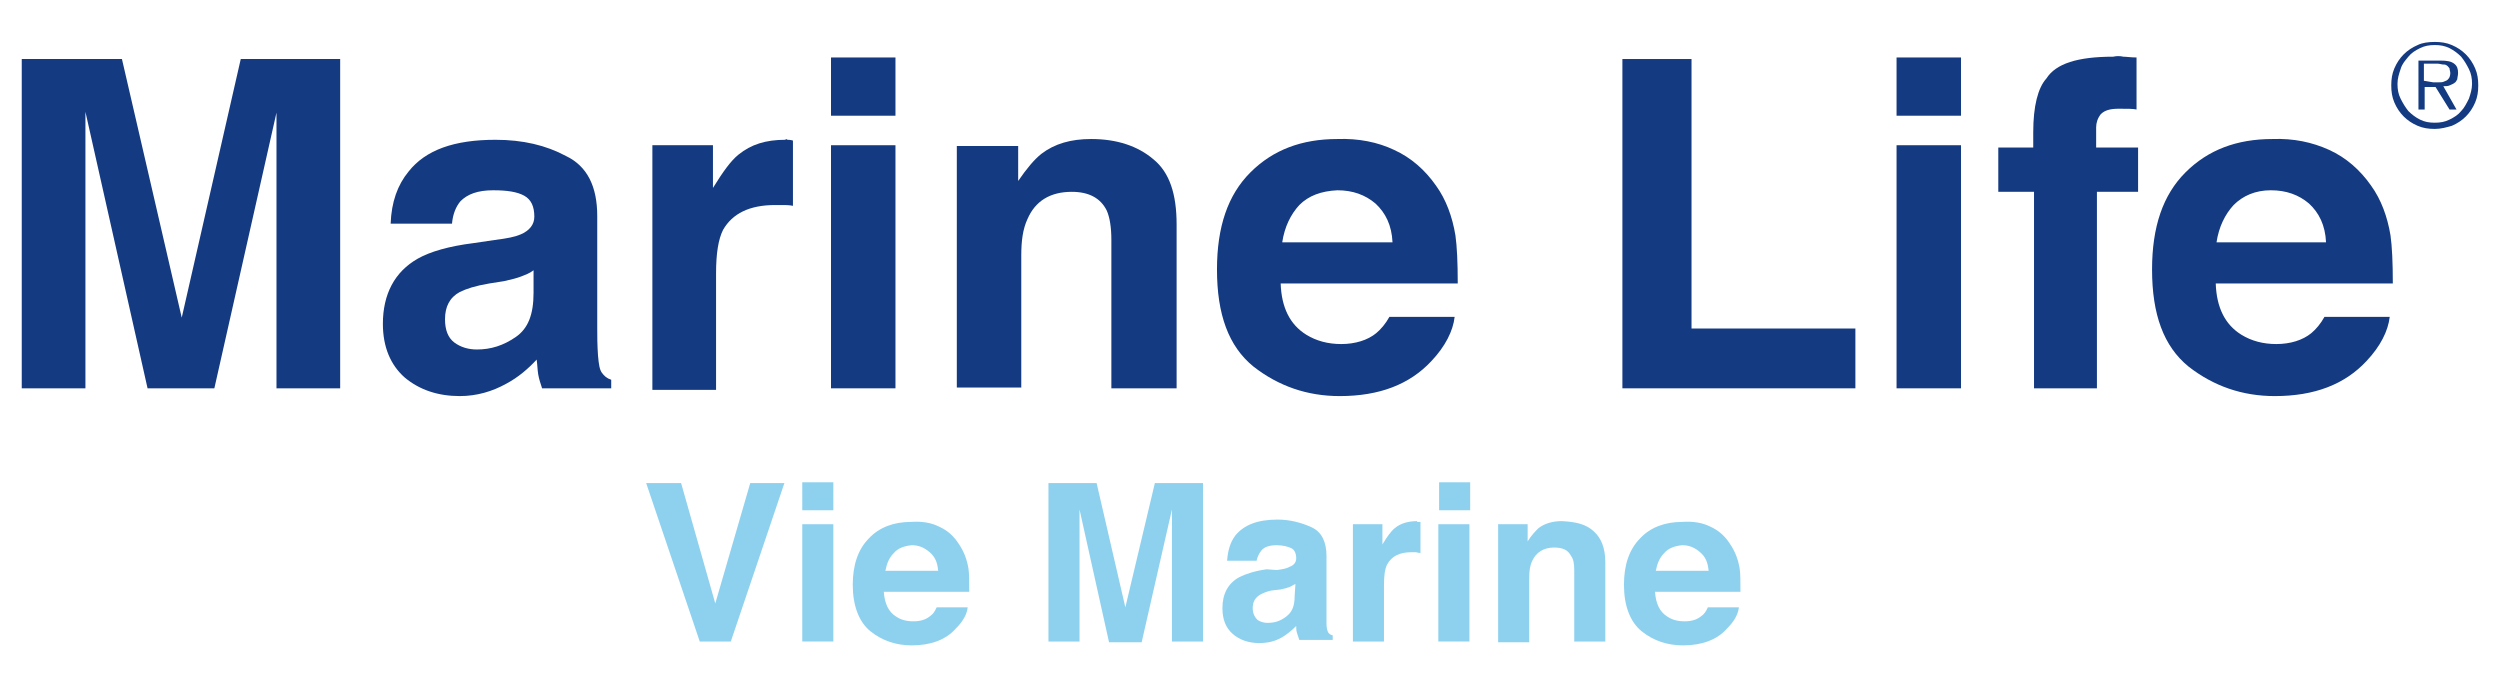 <?xml version="1.0" encoding="utf-8"?>
<!-- Generator: Adobe Illustrator 23.0.4, SVG Export Plug-In . SVG Version: 6.00 Build 0)  -->
<svg version="1.1" id="Calque_1" xmlns="http://www.w3.org/2000/svg" xmlns:xlink="http://www.w3.org/1999/xlink" x="0px" y="0px"
	 viewBox="0 0 321.9 88.4" style="enable-background:new 0 0 321.9 88.4;" xml:space="preserve">
<style type="text/css">
	.st0{fill:#143A82;}
	.st1{fill:#8ED1EF;}
</style>
<g>
	<g>
		<path class="st0" d="M31,7.6h12.8V50h-8.2V21.4c0-0.9,0-2,0-3.5s0-2.6,0-3.4l-8,35.5H19L11,14.4c0,0.8,0,2,0,3.4
			c0,1.4,0,2.6,0,3.5V50H2.8V7.6h12.9l7.7,33.3L31,7.6z"/>
		<path class="st0" d="M63.7,30.9c1.6-0.2,2.6-0.4,3.3-0.7c1.2-0.5,1.8-1.3,1.8-2.3c0-1.3-0.4-2.2-1.3-2.7s-2.2-0.7-4-0.7
			c-2,0-3.3,0.5-4.2,1.4c-0.6,0.7-1,1.7-1.1,2.9h-7.9c0.1-2.8,0.9-5,2.3-6.7c2.2-2.8,5.9-4.1,11.2-4.1c3.5,0,6.5,0.7,9.1,2.1
			c2.7,1.3,4,3.9,4,7.7v14.4c0,1,0,2.2,0.1,3.6c0.1,1.1,0.2,1.8,0.5,2.2c0.3,0.4,0.6,0.7,1.2,0.9V50h-8.9c-0.2-0.6-0.4-1.2-0.5-1.8
			c-0.1-0.6-0.1-1.2-0.2-1.9c-1.1,1.2-2.4,2.3-3.9,3.1c-1.8,1-3.8,1.6-6,1.6c-2.8,0-5.2-0.8-7.1-2.4c-1.8-1.6-2.8-3.9-2.8-6.9
			c0-3.8,1.5-6.7,4.5-8.4c1.6-0.9,4-1.6,7.2-2L63.7,30.9z M68.7,34.8c-0.5,0.4-1.1,0.6-1.6,0.8c-0.5,0.2-1.3,0.4-2.2,0.6L63,36.5
			c-1.8,0.3-3,0.7-3.8,1.1c-1.3,0.7-1.9,1.9-1.9,3.5c0,1.4,0.4,2.4,1.2,3c0.8,0.6,1.8,0.9,2.9,0.9c1.8,0,3.4-0.5,5-1.6
			c1.6-1.1,2.3-2.9,2.3-5.7L68.7,34.8L68.7,34.8z"/>
		<path class="st0" d="M101.4,18c0.1,0,0.4,0,0.7,0.1v8.4c-0.5-0.1-1-0.1-1.3-0.1c-0.4,0-0.7,0-1,0c-3.3,0-5.5,1.1-6.7,3.2
			c-0.6,1.2-0.9,3-0.9,5.6v15H84V18.7h7.8v5.5c1.3-2.1,2.3-3.5,3.3-4.3c1.6-1.3,3.5-1.9,6-1.9C101.2,17.9,101.3,17.9,101.4,18z"/>
		<path class="st0" d="M115.3,14.9H107V7.4h8.3L115.3,14.9L115.3,14.9z M107,18.7h8.3V50H107V18.7z"/>
		<path class="st0" d="M148.5,20.5c2.1,1.7,3,4.5,3,8.4V50h-8.4V30.9c0-1.6-0.2-2.9-0.6-3.8c-0.8-1.6-2.3-2.4-4.5-2.4
			c-2.8,0-4.7,1.2-5.7,3.5c-0.6,1.3-0.8,2.8-0.8,4.7v17h-8.3V18.8h7.9v4.5c1.1-1.6,2.1-2.8,3-3.5c1.7-1.3,3.8-1.9,6.4-1.9
			C143.8,17.9,146.5,18.8,148.5,20.5z"/>
		<path class="st0" d="M179.5,19.3c2.2,1,4,2.6,5.4,4.6c1.3,1.8,2.1,4,2.5,6.4c0.2,1.4,0.3,3.5,0.3,6.2h-22.8
			c0.1,3.1,1.2,5.3,3.3,6.6c1.3,0.8,2.8,1.2,4.5,1.2c1.8,0,3.4-0.5,4.5-1.4c0.6-0.5,1.2-1.2,1.7-2.1h8.4c-0.2,1.8-1.2,3.8-3,5.7
			c-2.8,3-6.7,4.5-11.8,4.5c-4.2,0-7.9-1.3-11.1-3.8c-3.2-2.6-4.7-6.7-4.7-12.5c0-5.5,1.4-9.6,4.3-12.5s6.6-4.3,11.2-4.3
			C174.9,17.8,177.4,18.3,179.5,19.3z M167.3,26.4c-1.1,1.2-1.9,2.8-2.2,4.8h14.2c-0.1-2.2-0.9-3.8-2.2-5c-1.3-1.1-2.9-1.7-4.9-1.7
			C170.1,24.6,168.5,25.2,167.3,26.4z"/>
		<path class="st0" d="M208.9,7.6h8.9v34.7h21.1V50h-30V7.6z"/>
		<path class="st0" d="M252.5,14.9h-8.3V7.4h8.3V14.9z M244.2,18.7h8.3V50h-8.3V18.7z"/>
		<path class="st0" d="M273.4,7.3c0.4,0,1,0.1,1.7,0.1v6.7c-0.4-0.1-1.2-0.1-2.3-0.1c-1.1,0-1.8,0.2-2.3,0.7
			c-0.4,0.5-0.6,1.1-0.6,1.7c0,0.6,0,1.5,0,2.6h5.4v5.7H270V50h-8.1V24.7h-4.6V19h4.5v-2c0-3.3,0.6-5.7,1.7-6.9
			c1.2-1.9,4-2.8,8.6-2.8C272.5,7.2,273,7.2,273.4,7.3z"/>
		<path class="st0" d="M299.9,19.3c2.2,1,4,2.6,5.4,4.6c1.3,1.8,2.1,4,2.5,6.4c0.2,1.4,0.3,3.5,0.3,6.2h-22.8
			c0.1,3.1,1.2,5.3,3.3,6.6c1.3,0.8,2.8,1.2,4.5,1.2c1.8,0,3.4-0.5,4.5-1.4c0.6-0.5,1.2-1.2,1.7-2.1h8.4c-0.2,1.8-1.2,3.8-3,5.7
			c-2.8,3-6.7,4.5-11.8,4.5c-4.2,0-7.9-1.3-11.1-3.8c-3.2-2.6-4.7-6.7-4.7-12.5c0-5.5,1.4-9.6,4.3-12.5s6.6-4.3,11.2-4.3
			C295.3,17.8,297.7,18.3,299.9,19.3z M287.6,26.4c-1.1,1.2-1.9,2.8-2.2,4.8h14.1c-0.1-2.2-0.9-3.8-2.2-5c-1.3-1.1-2.9-1.7-4.9-1.7
			S288.8,25.2,287.6,26.4z"/>
	</g>
	<g>
		<path class="st0" d="M313.5,16.6c-0.8,0-1.5-0.1-2.2-0.4s-1.3-0.7-1.8-1.2c-0.5-0.5-0.9-1.1-1.2-1.8c-0.3-0.7-0.4-1.4-0.4-2.2
			s0.1-1.5,0.4-2.2s0.7-1.3,1.2-1.8c0.5-0.5,1.1-0.9,1.8-1.2c0.6-0.3,1.4-0.4,2.2-0.4c0.8,0,1.5,0.1,2.2,0.4
			c0.7,0.3,1.3,0.7,1.8,1.2c0.5,0.5,0.9,1.1,1.2,1.8s0.4,1.4,0.4,2.2s-0.1,1.5-0.4,2.2c-0.3,0.7-0.7,1.3-1.2,1.8
			c-0.5,0.5-1.1,0.9-1.8,1.2C315,16.4,314.3,16.6,313.5,16.6z M313.5,15.8c0.7,0,1.3-0.1,1.9-0.4c0.6-0.3,1.1-0.6,1.5-1.1
			c0.4-0.4,0.7-1,1-1.6c0.2-0.6,0.4-1.2,0.4-1.9c0-0.7-0.1-1.3-0.4-1.9s-0.6-1.1-1-1.6c-0.4-0.4-0.9-0.8-1.5-1.1s-1.2-0.4-1.9-0.4
			c-0.7,0-1.3,0.1-1.9,0.4c-0.6,0.3-1.1,0.6-1.5,1.1c-0.4,0.5-0.8,0.9-1,1.6c-0.2,0.6-0.4,1.2-0.4,1.9s0.1,1.3,0.4,1.9
			s0.6,1.1,1,1.6c0.4,0.4,0.9,0.8,1.5,1.1C312.2,15.7,312.8,15.8,313.5,15.8z M316.3,14.1h-0.9l-1.8-2.9h-1.4v2.9h-0.8V7.8h2.8
			c0.9,0,1.4,0.1,1.8,0.4s0.5,0.7,0.5,1.2c0,0.3-0.1,0.6-0.1,0.8c-0.1,0.2-0.2,0.4-0.4,0.5c-0.1,0.1-0.4,0.2-0.6,0.3
			c-0.2,0.1-0.5,0.1-0.8,0.1L316.3,14.1z M313.3,10.6c0.2,0,0.4,0,0.7,0c0.3,0,0.5,0,0.7-0.1s0.4-0.1,0.6-0.4
			c0.1-0.1,0.2-0.4,0.2-0.7c0-0.2-0.1-0.4-0.1-0.6c-0.1-0.1-0.2-0.3-0.4-0.4c-0.1-0.1-0.4-0.1-0.5-0.1c-0.1,0-0.4-0.1-0.6-0.1h-1.8
			v2.2L313.3,10.6L313.3,10.6z"/>
	</g>
	<g>
		<path class="st1" d="M96.6,62.2h4.4l-6.9,20.4h-4l-6.9-20.4h4.5l4.4,15.5L96.6,62.2z"/>
		<path class="st1" d="M107.3,65.7h-4v-3.6h4V65.7z M103.3,67.5h4v15.1h-4V67.5z"/>
		<path class="st1" d="M120.9,67.8c1.1,0.5,1.9,1.2,2.6,2.3c0.6,0.9,1,1.9,1.2,3.1c0.1,0.7,0.1,1.7,0.1,3h-11
			c0.1,1.5,0.6,2.6,1.6,3.2c0.6,0.4,1.3,0.6,2.2,0.6c0.9,0,1.6-0.2,2.2-0.7c0.3-0.2,0.6-0.6,0.8-1.1h4c-0.1,0.9-0.6,1.8-1.5,2.7
			c-1.3,1.5-3.3,2.2-5.7,2.2c-2,0-3.8-0.6-5.3-1.8s-2.3-3.3-2.3-6c0-2.6,0.7-4.6,2.1-6c1.3-1.4,3.2-2.1,5.4-2.1
			C118.7,67.1,119.9,67.3,120.9,67.8z M115.1,71.2c-0.6,0.6-0.9,1.3-1.1,2.3h6.8c-0.1-1.1-0.4-1.8-1.1-2.4s-1.4-0.9-2.3-0.9
			C116.4,70.3,115.6,70.6,115.1,71.2z"/>
		<path class="st1" d="M148.7,62.2h6.2v20.4h-4V68.8c0-0.4,0-0.9,0-1.6c0-0.7,0-1.3,0-1.6L147,82.7h-4.2l-3.8-17.1
			c0,0.4,0,0.9,0,1.6c0,0.7,0,1.3,0,1.6v13.8h-4V62.2h6.2l3.7,16L148.7,62.2z"/>
		<path class="st1" d="M164.4,73.4c0.7-0.1,1.3-0.2,1.6-0.4c0.6-0.2,0.9-0.6,0.9-1.1c0-0.6-0.2-1.1-0.6-1.3
			c-0.4-0.2-1.1-0.4-1.9-0.4c-0.9,0-1.6,0.2-2,0.7c-0.3,0.4-0.5,0.8-0.6,1.3h-3.8c0.1-1.3,0.4-2.4,1.1-3.3c1.1-1.3,2.8-2,5.4-2
			c1.6,0,3.1,0.4,4.4,1c1.3,0.6,1.9,1.9,1.9,3.7v6.9c0,0.5,0,1.1,0,1.8c0,0.5,0.1,0.9,0.2,1.1c0.1,0.2,0.4,0.4,0.6,0.4v0.6h-4.3
			c-0.1-0.3-0.2-0.6-0.3-0.9c-0.1-0.3-0.1-0.6-0.1-0.9c-0.6,0.6-1.2,1.1-1.9,1.5c-0.9,0.5-1.8,0.7-2.9,0.7c-1.3,0-2.5-0.4-3.4-1.2
			s-1.3-1.9-1.3-3.3c0-1.8,0.7-3.2,2.2-4c0.8-0.4,2-0.8,3.5-1L164.4,73.4z M166.8,75.2c-0.3,0.1-0.5,0.3-0.8,0.4
			c-0.3,0.1-0.6,0.2-1.1,0.3L164,76c-0.9,0.1-1.4,0.4-1.8,0.6c-0.6,0.4-0.9,0.9-0.9,1.7c0,0.6,0.2,1.1,0.6,1.5
			c0.4,0.3,0.9,0.4,1.3,0.4c0.9,0,1.6-0.2,2.4-0.8s1.1-1.4,1.1-2.7L166.8,75.2L166.8,75.2z"/>
		<path class="st1" d="M182.5,67.2c0.1,0,0.1,0,0.4,0v4c-0.3,0-0.5-0.1-0.6-0.1c-0.2,0-0.4,0-0.5,0c-1.6,0-2.6,0.5-3.2,1.6
			c-0.3,0.6-0.4,1.5-0.4,2.7v7.2h-4V67.5h3.8v2.6c0.6-1,1.1-1.7,1.6-2.1c0.7-0.6,1.7-0.9,2.9-0.9C182.4,67.2,182.5,67.2,182.5,67.2z
			"/>
		<path class="st1" d="M189.3,65.7h-4v-3.6h4V65.7z M185.2,67.5h4v15.1h-4V67.5z"/>
		<path class="st1" d="M205.2,68.4c1,0.9,1.5,2.2,1.5,4v10.2h-4v-9.2c0-0.8-0.1-1.4-0.4-1.8c-0.4-0.8-1.1-1.1-2.2-1.1
			c-1.3,0-2.3,0.6-2.8,1.7c-0.3,0.6-0.4,1.3-0.4,2.3v8.2h-4V67.5h3.8v2.2c0.5-0.8,1-1.3,1.4-1.7c0.8-0.6,1.8-0.9,3-0.9
			C203,67.2,204.2,67.5,205.2,68.4z"/>
		<path class="st1" d="M220.2,67.8c1.1,0.5,1.9,1.2,2.6,2.3c0.6,0.9,1,1.9,1.2,3.1c0.1,0.7,0.1,1.7,0.1,3h-11
			c0.1,1.5,0.6,2.6,1.6,3.2c0.6,0.4,1.3,0.6,2.2,0.6c0.9,0,1.6-0.2,2.2-0.7c0.3-0.2,0.6-0.6,0.8-1.1h4c-0.1,0.9-0.6,1.8-1.5,2.7
			c-1.3,1.5-3.3,2.2-5.7,2.2c-2,0-3.8-0.6-5.3-1.8s-2.3-3.3-2.3-6c0-2.6,0.7-4.6,2.1-6c1.3-1.4,3.2-2.1,5.4-2.1
			C218,67.1,219.2,67.3,220.2,67.8z M214.3,71.2c-0.6,0.6-0.9,1.3-1.1,2.3h6.8c-0.1-1.1-0.4-1.8-1.1-2.4s-1.4-0.9-2.3-0.9
			C215.6,70.3,214.8,70.6,214.3,71.2z"/>
	</g>
</g>
</svg>
